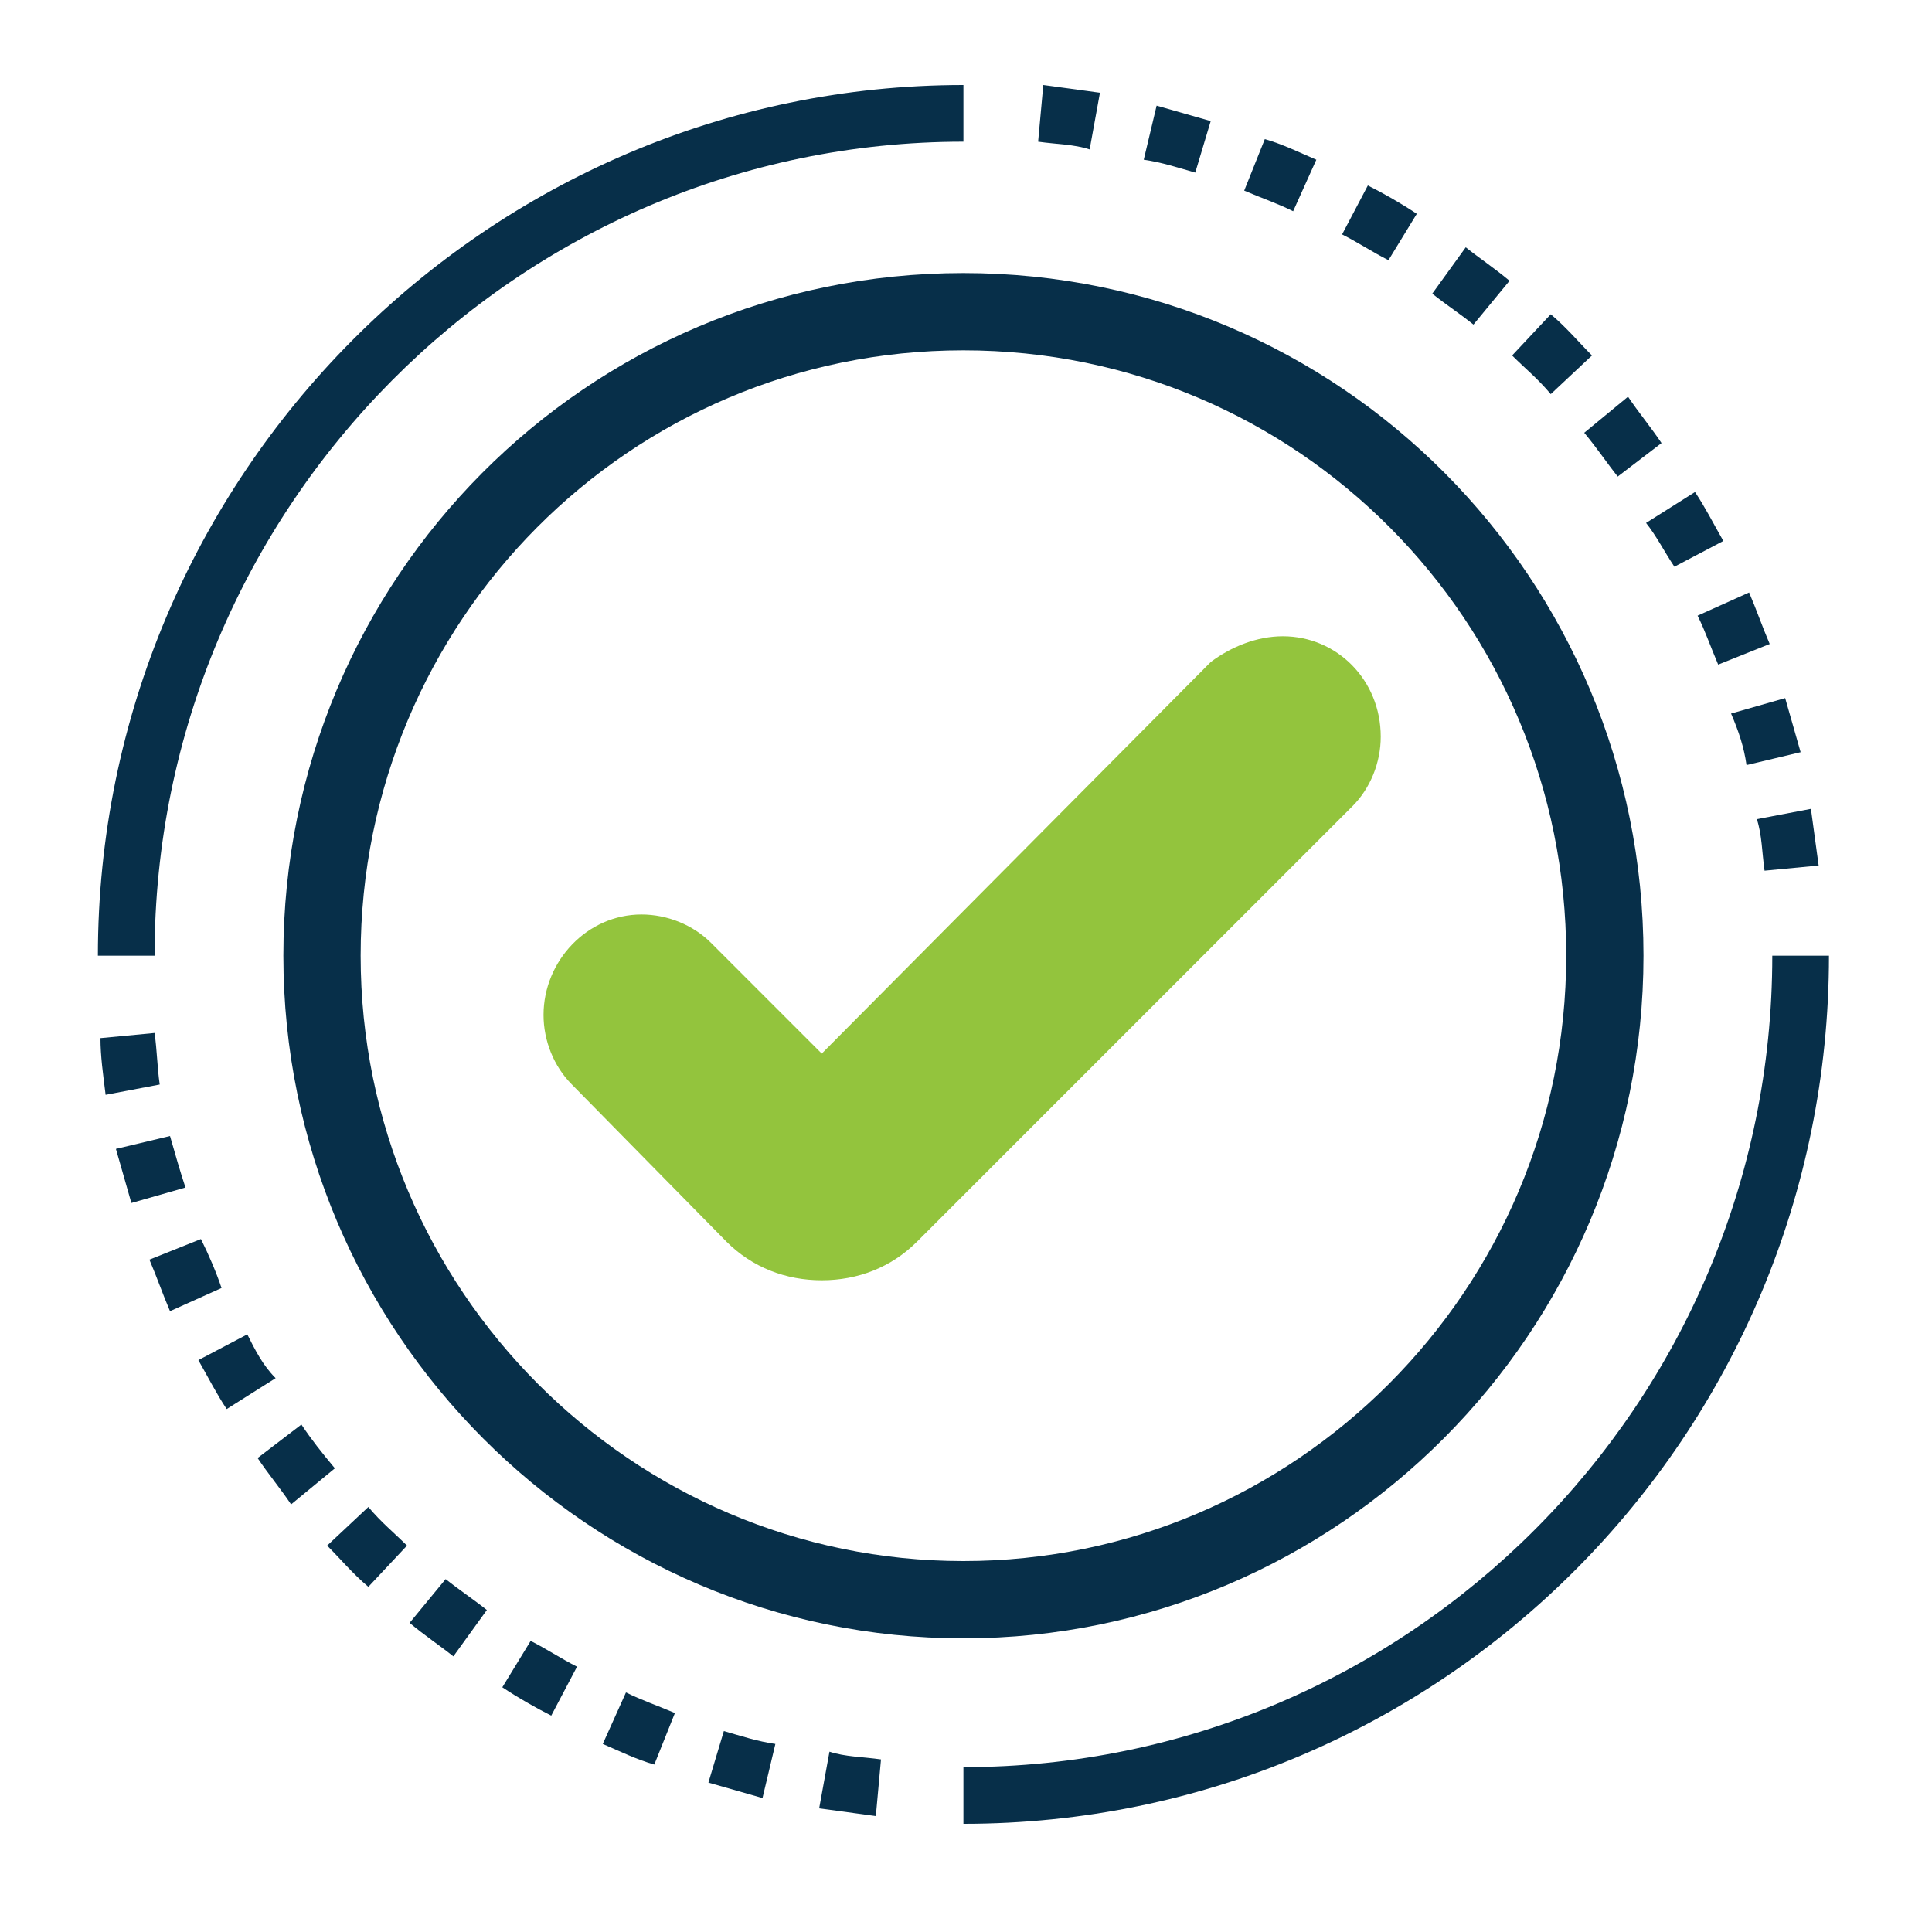 <?xml version="1.0" encoding="utf-8"?>
<!-- Generator: Adobe Illustrator 27.2.0, SVG Export Plug-In . SVG Version: 6.00 Build 0)  -->
<svg version="1.1" id="Layer_1" xmlns="http://www.w3.org/2000/svg" xmlns:xlink="http://www.w3.org/1999/xlink" x="0px" y="0px"
	 viewBox="0 0 75 75" style="enable-background:new 0 0 75 75;" xml:space="preserve">
<style type="text/css">
	.st0{clip-path:url(#SVGID_00000115477920517140797480000011028753038607201215_);}
	.st1{fill:#072F49;}
	.st2{clip-path:url(#SVGID_00000057126023922921374400000015794840632984683673_);}
	.st3{fill:none;stroke:#072F49;stroke-width:3;stroke-miterlimit:10;}
	.st4{clip-path:url(#SVGID_00000163039427201024200040000009636250518056824723_);}
	.st5{clip-path:url(#SVGID_00000119811588043587984080000001626189822886121640_);}
	.st6{fill:#93C43D;}
</style>
<g>
	<g>
		<g>
			<defs>
				<rect id="SVGID_1_" x="3.8" y="3.3" width="34" height="34.2"/>
			</defs>
			<clipPath id="SVGID_00000143613753858749971070000015469386708793545362_">
				<use xlink:href="#SVGID_1_"  style="overflow:visible;"/>
			</clipPath>
			<g style="clip-path:url(#SVGID_00000143613753858749971070000015469386708793545362_);">
				<path class="st1" d="M37.4,5.5V3.3C18.9,3.3,3.8,18.5,3.8,37.1H6C6,19.7,20.1,5.5,37.4,5.5z"/>
			</g>
		</g>
	</g>
	<g>
		<g>
			<defs>
				<rect id="SVGID_00000165936919871549457330000008766058420120561332_" x="37.4" y="37" width="33.6" height="33.8"/>
			</defs>
			<clipPath id="SVGID_00000151521114308578426040000005690992277044276410_">
				<use xlink:href="#SVGID_00000165936919871549457330000008766058420120561332_"  style="overflow:visible;"/>
			</clipPath>
			<g style="clip-path:url(#SVGID_00000151521114308578426040000005690992277044276410_);">
				<path class="st1" d="M68.8,37.1c0,17.4-14.1,31.5-31.4,31.5v2.2C56,70.8,71,55.7,71,37.1C71,37.1,68.8,37.1,68.8,37.1z"/>
			</g>
		</g>
	</g>
	<path class="st3" d="M12.5,37.1c0,13.8,11.2,25,24.9,25s24.9-11.2,24.9-25s-11.1-25-24.9-25S12.5,23.3,12.5,37.1z"/>
	<g>
		<g>
			<defs>
				<rect id="SVGID_00000173122124909339308880000004283950959828783767_" x="3.8" y="39.9" width="2.5" height="2.9"/>
			</defs>
			<clipPath id="SVGID_00000126296895253800276690000014635758970625303736_">
				<use xlink:href="#SVGID_00000173122124909339308880000004283950959828783767_"  style="overflow:visible;"/>
			</clipPath>
			<g style="clip-path:url(#SVGID_00000126296895253800276690000014635758970625303736_);">
				<path class="st1" d="M6,40.1l-2.1,0.2C3.9,41,4,41.7,4.1,42.5l2.1-0.4C6.1,41.4,6.1,40.8,6,40.1z"/>
			</g>
		</g>
	</g>
	<path class="st1" d="M23.4,67.7c0.7,0.3,1.3,0.6,2,0.8l0.8-2c-0.7-0.3-1.3-0.5-1.9-0.8L23.4,67.7z"/>
	<path class="st1" d="M19.5,65.5c0.6,0.4,1.3,0.8,1.9,1.1l1-1.9c-0.6-0.3-1.2-0.7-1.8-1L19.5,65.5z"/>
	<path class="st1" d="M31.8,70.2c0.7,0.1,1.5,0.2,2.2,0.3l0.2-2.2c-0.7-0.1-1.4-0.1-2-0.3L31.8,70.2z"/>
	<path class="st1" d="M6.6,44.1l-2.1,0.5c0.2,0.7,0.4,1.4,0.6,2.1l2.1-0.6C7,45.5,6.8,44.8,6.6,44.1z"/>
	<path class="st1" d="M27.5,69.2c0.7,0.2,1.4,0.4,2.1,0.6l0.5-2.1c-0.7-0.1-1.3-0.3-2-0.5L27.5,69.2z"/>
	<path class="st1" d="M12.7,60c0.5,0.5,1,1.1,1.6,1.6l1.5-1.6c-0.5-0.5-1-0.9-1.5-1.5L12.7,60z"/>
	<path class="st1" d="M15.9,63c0.6,0.5,1.2,0.9,1.7,1.3l1.3-1.8c-0.5-0.4-1.1-0.8-1.6-1.2L15.9,63z"/>
	<path class="st1" d="M11.7,55.3L10,56.6c0.4,0.6,0.9,1.2,1.3,1.8l1.7-1.4C12.5,56.4,12.1,55.9,11.7,55.3z"/>
	<path class="st1" d="M9.6,51.8l-1.9,1c0.4,0.7,0.7,1.3,1.1,1.9l1.9-1.2C10.2,53,9.9,52.4,9.6,51.8z"/>
	<path class="st1" d="M7.8,48.1l-2,0.8c0.3,0.7,0.5,1.3,0.8,2l2-0.9C8.4,49.4,8.1,48.7,7.8,48.1z"/>
	<path class="st1" d="M65,22l1.9-1c-0.4-0.7-0.7-1.3-1.1-1.9l-1.9,1.2C64.3,20.8,64.6,21.4,65,22z"/>
	<path class="st1" d="M67.8,29.7l2.1-0.5c-0.2-0.7-0.4-1.4-0.6-2.1l-2.1,0.6C67.5,28.4,67.7,29,67.8,29.7z"/>
	<path class="st1" d="M62.8,18.5l1.7-1.3c-0.4-0.6-0.9-1.2-1.3-1.8l-1.7,1.4C62,17.4,62.4,18,62.8,18.5z"/>
	<path class="st1" d="M66.7,25.8l2-0.8c-0.3-0.7-0.5-1.3-0.8-2l-2,0.9C66.2,24.5,66.4,25.1,66.7,25.8z"/>
	<path class="st1" d="M68.5,33.8l2.1-0.2c-0.1-0.7-0.2-1.5-0.3-2.2l-2.1,0.4C68.4,32.4,68.4,33.1,68.5,33.8z"/>
	<path class="st1" d="M51.1,6.2c-0.7-0.3-1.3-0.6-2-0.8l-0.8,2c0.7,0.3,1.3,0.5,1.9,0.8L51.1,6.2z"/>
	<path class="st1" d="M47,4.7c-0.7-0.2-1.4-0.4-2.1-0.6l-0.5,2.1c0.7,0.1,1.3,0.3,2,0.5L47,4.7z"/>
	<g>
		<g>
			<defs>
				<rect id="SVGID_00000168835238556942140020000015239196976008651947_" x="40.3" y="3.3" width="2.9" height="2.6"/>
			</defs>
			<clipPath id="SVGID_00000173871135477046904380000013970403814880173229_">
				<use xlink:href="#SVGID_00000168835238556942140020000015239196976008651947_"  style="overflow:visible;"/>
			</clipPath>
			<g style="clip-path:url(#SVGID_00000173871135477046904380000013970403814880173229_);">
				<path class="st1" d="M42.7,3.6c-0.7-0.1-1.5-0.2-2.2-0.3l-0.2,2.2c0.7,0.1,1.4,0.1,2,0.3L42.7,3.6z"/>
			</g>
		</g>
	</g>
	<path class="st1" d="M55,8.3c-0.6-0.4-1.3-0.8-1.9-1.1l-1,1.9c0.6,0.3,1.2,0.7,1.8,1L55,8.3z"/>
	<path class="st1" d="M58.6,10.9c-0.6-0.5-1.2-0.9-1.7-1.3l-1.3,1.8c0.5,0.4,1.1,0.8,1.6,1.2L58.6,10.9z"/>
	<path class="st1" d="M61.8,13.8c-0.5-0.5-1-1.1-1.6-1.6l-1.5,1.6c0.5,0.5,1,0.9,1.5,1.5L61.8,13.8z"/>
	<path class="st6" d="M49.8,24.7c2.1,0,3.8,1.7,3.8,3.9c0,1-0.4,2-1.1,2.7L35.6,48.2c-1,1-2.3,1.5-3.7,1.5s-2.7-0.5-3.7-1.5l-6-6.1
		c-0.7-0.7-1.1-1.7-1.1-2.7c0-2.1,1.7-3.9,3.8-3.9c1,0,2,0.4,2.7,1.1l4.3,4.3l15.1-15.2C47.8,25.1,48.8,24.7,49.8,24.7z"/>
</g>
</svg>
